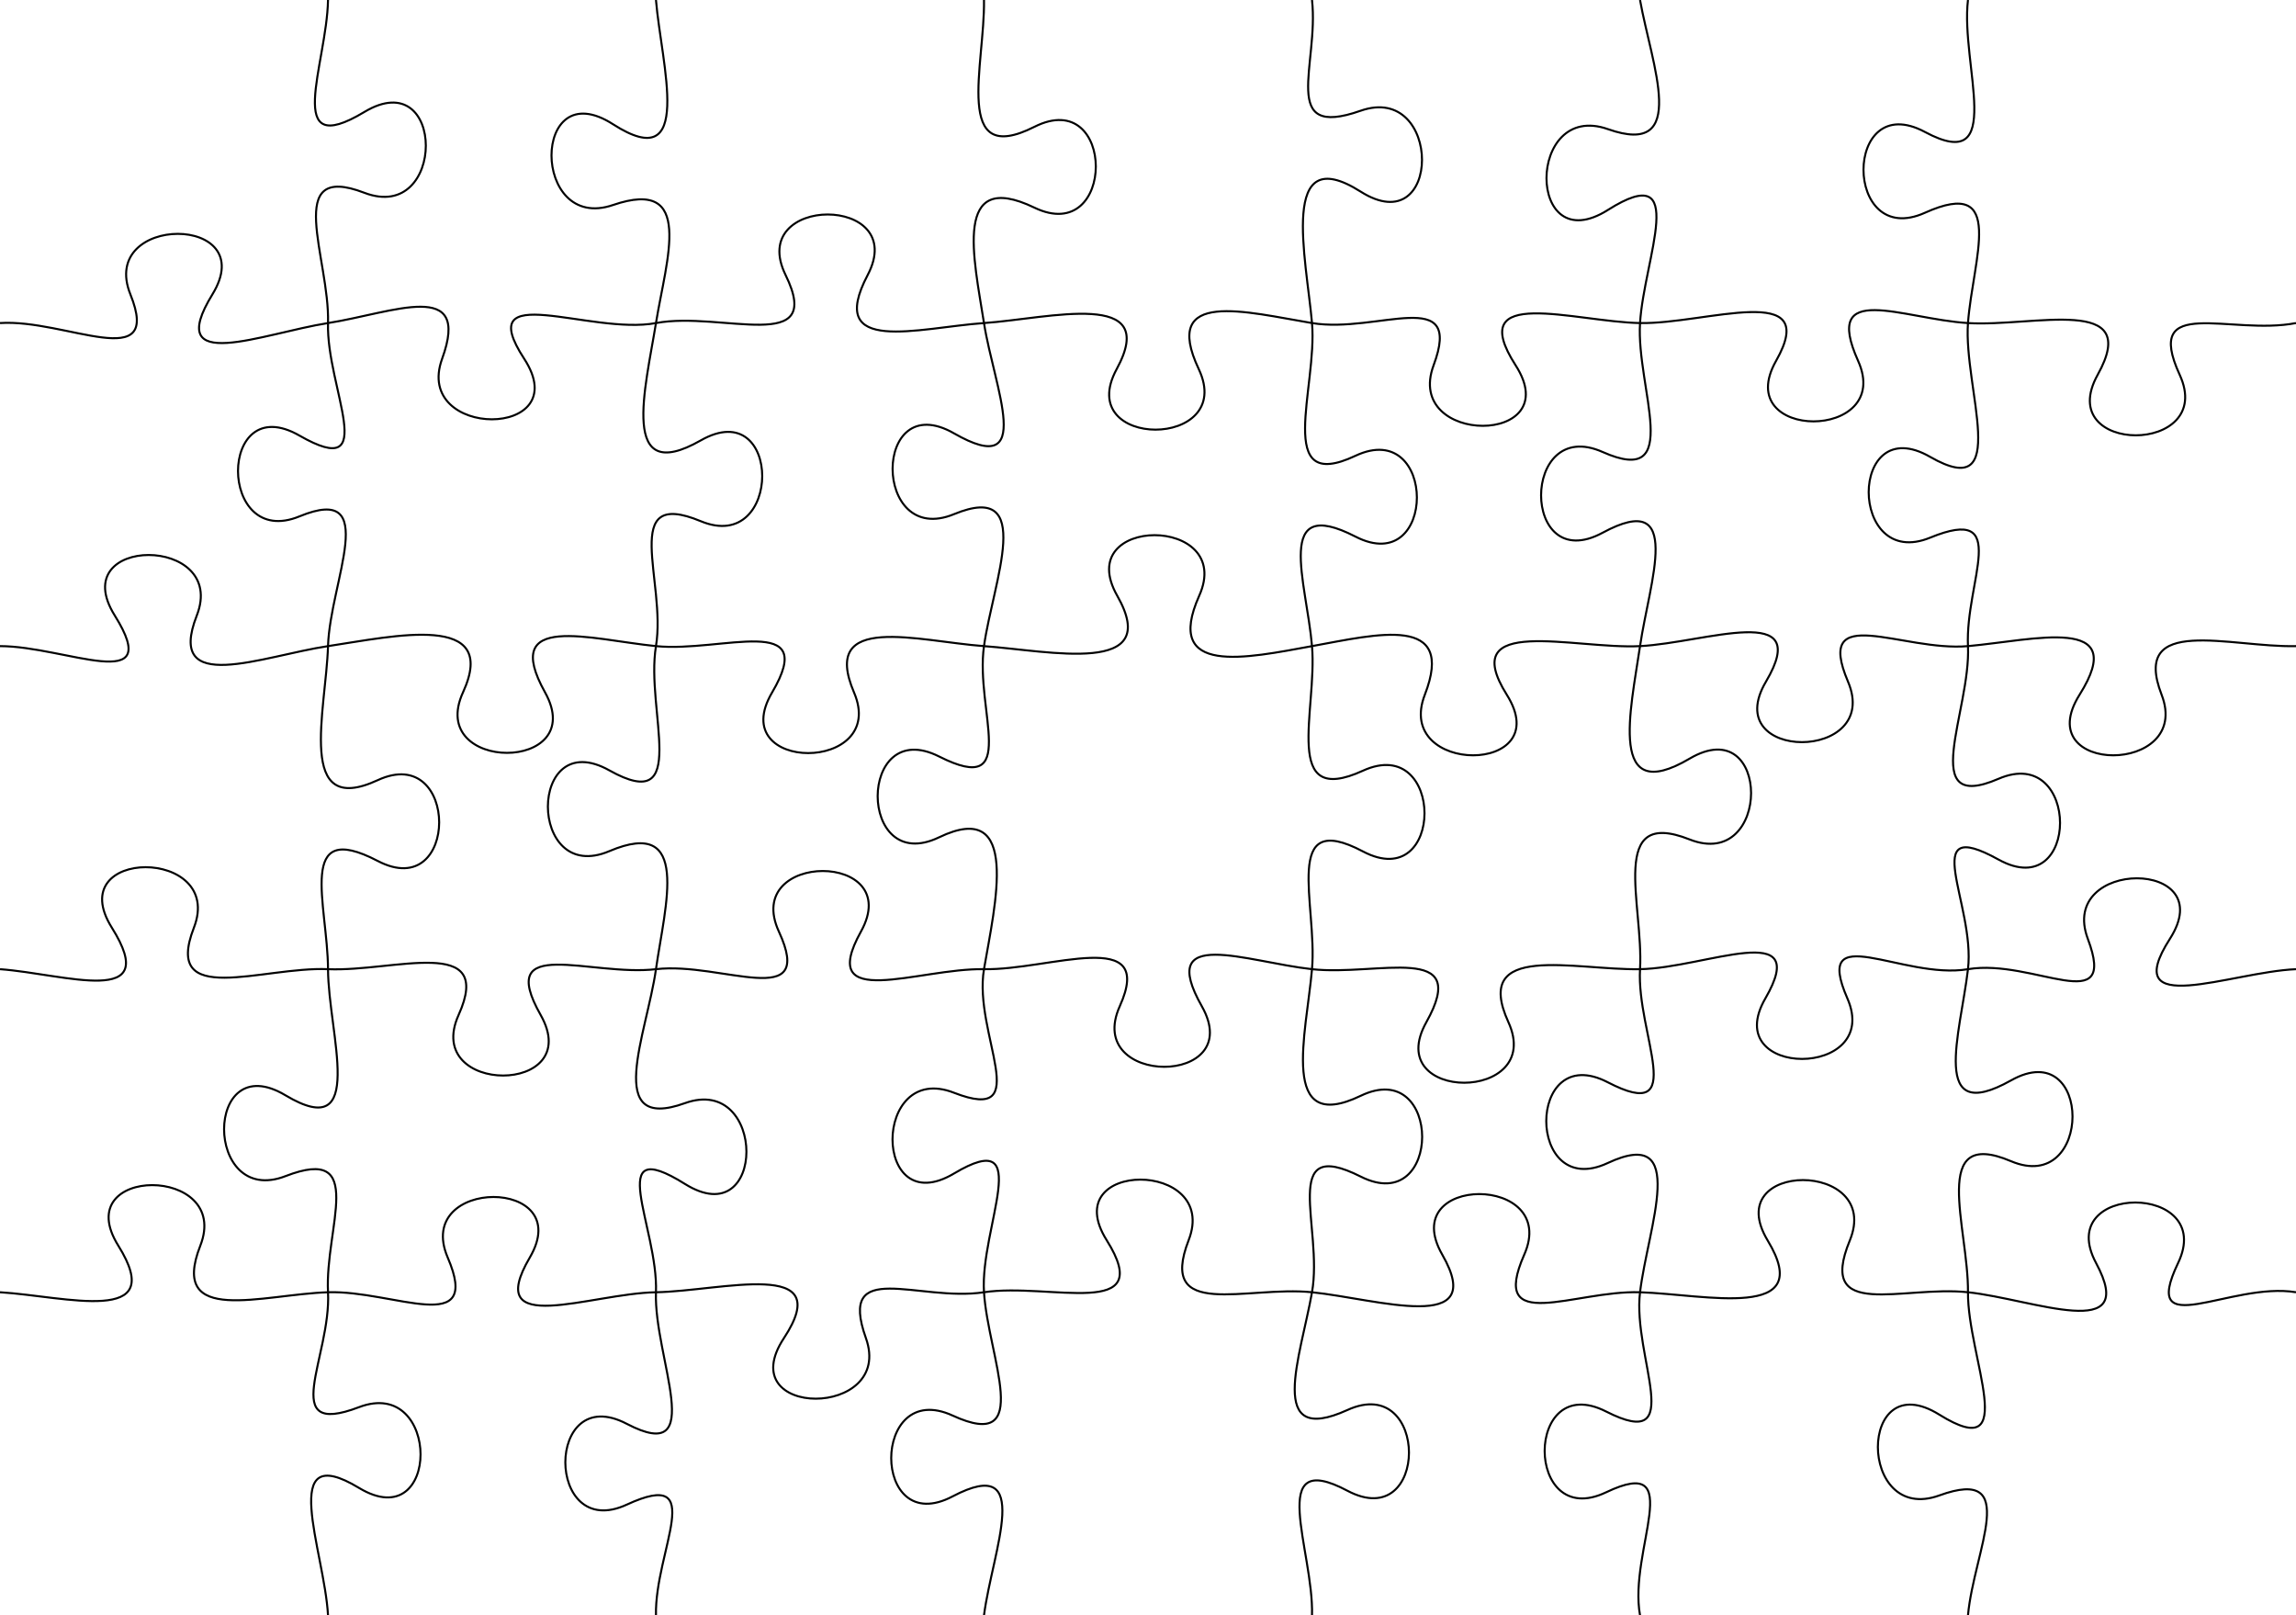<?xml version="1.0" encoding="UTF-8" standalone="no"?>
<svg
   version="1.0"
   width="300mm"
   height="211mm"
   viewBox="0 0 300 211"
   id="svg1"
   sodipodi:docname="jigsaw(2).svg"
   inkscape:version="1.3.2 (091e20e, 2023-11-25)"
   xmlns:inkscape="http://www.inkscape.org/namespaces/inkscape"
   xmlns:sodipodi="http://sodipodi.sourceforge.net/DTD/sodipodi-0.dtd"
   xmlns="http://www.w3.org/2000/svg"
   xmlns:svg="http://www.w3.org/2000/svg">
  <defs
     id="defs1" />
  <sodipodi:namedview
     id="namedview1"
     pagecolor="#ffffff"
     bordercolor="#000000"
     borderopacity="0.25"
     inkscape:showpageshadow="2"
     inkscape:pageopacity="0.0"
     inkscape:pagecheckerboard="0"
     inkscape:deskcolor="#d1d1d1"
     inkscape:document-units="mm"
     inkscape:zoom="0.84616655"
     inkscape:cx="622.80883"
     inkscape:cy="418.35735"
     inkscape:window-width="1800"
     inkscape:window-height="1097"
     inkscape:window-x="0"
     inkscape:window-y="44"
     inkscape:window-maximized="1"
     inkscape:current-layer="svg1" />
  <path
     d="m 257.14,0 c -1.01,8.44 5.09,22.98 -5.62,17.24 -10.71,-5.73 -10.71,15.37 0,10.55 10.71,-4.81 6.25,5.97 5.62,14.41 -0.62,8.44 5.78,23.64 -4.94,17.48 -10.71,-6.16 -10.71,14.94 0,10.55 10.72,-4.39 4.55,5.73 4.94,14.17 0.39,8.44 -6.72,21.95 3.99,17.33 10.72,-4.63 10.72,16.47 0,10.55 -10.71,-5.93 -2.99,5.88 -3.99,14.32 -0.99,8.44 -5.09,20.54 5.62,14.53 10.72,-6.02 10.72,15.08 0,10.55 -10.71,-4.54 -5.54,8.68 -5.62,17.12 -0.07,8.44 6.98,22.65 -3.74,15.99 -10.71,-6.67 -10.71,14.43 0,10.55 10.72,-3.89 4.51,7.22 3.74,15.66"
     id="path10"
     style="fill:none;stroke:#000000;stroke-opacity:1;vector-effect:non-scaling-stroke;-inkscape-stroke:hairline;stroke-width:0.265;stroke-dasharray:none" />
  <path
     d="m 214.29,0 c 1.5,8.44 6.53,20.65 -4.19,16.87 -10.71,-3.77 -10.71,17.33 0,10.55 10.72,-6.77 4.71,6.34 4.19,14.78 -0.53,8.44 5.82,21.6 -4.89,16.84 -10.72,-4.76 -10.72,16.34 0,10.55 10.71,-5.79 6.12,6.37 4.89,14.81 -1.24,8.44 -4.24,21.01 6.47,14.7 10.72,-6.31 10.72,14.79 0,10.55 -10.71,-4.24 -5.99,8.51 -6.47,16.95 -0.49,8.44 6.49,20.32 -4.22,14.77 -10.71,-5.54 -10.71,15.56 0,10.55 10.71,-5 5.23,8.44 4.22,16.88 -1.02,8.44 6.28,21.03 -4.43,15.58 -10.71,-5.44 -10.71,15.66 0,10.55 10.71,-5.1 2.87,7.63 4.43,16.07"
     id="path9"
     style="fill:none;stroke:#000000;stroke-opacity:1;vector-effect:non-scaling-stroke;-inkscape-stroke:hairline;stroke-width:0.265;stroke-dasharray:none" />
  <path
     d="m 171.43,0 c 0.94,8.44 -4.38,18.24 6.34,14.47 10.71,-3.76 10.71,17.34 0,10.55 -10.72,-6.78 -7.08,8.74 -6.34,17.18 0.74,8.44 -5.05,22.39 5.67,17.34 10.71,-5.04 10.71,16.06 0,10.55 -10.72,-5.5 -6.39,5.87 -5.67,14.31 0.71,8.44 -4.05,21.17 6.66,16.27 10.72,-4.89 10.72,16.21 0,10.55 -10.71,-5.65 -5.93,6.94 -6.66,15.38 -0.74,8.44 -4.36,21.69 6.36,16.54 10.71,-5.16 10.71,15.94 0,10.55 -10.72,-5.4 -4.87,6.67 -6.36,15.11 -1.49,8.44 -6.08,20.25 4.63,15.38 10.72,-4.88 10.72,16.22 0,10.55 -10.71,-5.68 -4.39,7.83 -4.63,16.27"
     id="path8"
     style="fill:none;stroke:#000000;stroke-opacity:1;vector-effect:non-scaling-stroke;-inkscape-stroke:hairline;stroke-width:0.265;stroke-dasharray:none" />
  <path
     d="m 128.57,0 c 0.14,8.44 -4.14,21.97 6.58,16.57 10.71,-5.4 10.71,15.7 0,10.55 -10.72,-5.15 -7.9,6.64 -6.58,15.08 1.32,8.44 6.81,20.55 -3.91,14.41 -10.71,-6.13 -10.71,14.97 0,10.55 10.72,-4.41 5.1,8.8 3.91,17.24 -1.19,8.44 4.86,19.82 -5.86,14.42 -10.71,-5.4 -10.71,15.7 0,10.55 10.72,-5.15 7.3,8.79 5.86,17.23 -1.44,8.44 6.79,20.31 -3.92,16.14 -10.71,-4.18 -10.71,16.92 0,10.55 10.71,-6.38 3.38,7.07 3.92,15.51 0.54,8.44 6.63,21.03 -4.09,16.11 -10.71,-4.91 -10.71,16.19 0,10.55 10.72,-5.63 5.19,7.1 4.09,15.54"
     id="path7"
     style="fill:none;stroke:#000000;stroke-opacity:1;vector-effect:non-scaling-stroke;-inkscape-stroke:hairline;stroke-width:0.265;stroke-dasharray:none" />
  <path
     d="m 85.71,0 c 0.7,8.44 5.1,23.11 -5.61,16.23 -10.72,-6.88 -10.72,14.22 0,10.55 10.71,-3.67 6.98,6.98 5.61,15.42 -1.36,8.44 -4.86,21.43 5.85,15.33 10.71,-6.1 10.71,15 0,10.55 -10.71,-4.45 -4.45,7.88 -5.85,16.32 -1.4,8.44 4.63,22.23 -6.09,16.23 -10.71,-6 -10.71,15.1 0,10.55 10.72,-4.55 7.29,6.98 6.09,15.42 -1.19,8.44 -6.93,21.36 3.78,17.5 10.72,-3.85 10.72,17.25 0,10.55 -10.71,-6.69 -3.46,5.71 -3.78,14.15 -0.32,8.44 6.91,22.79 -3.81,17.19 -10.71,-5.61 -10.71,15.49 0,10.55 10.72,-4.95 3.63,6.02 3.81,14.46"
     id="path6"
     style="fill:none;stroke:#000000;stroke-opacity:1;vector-effect:non-scaling-stroke;-inkscape-stroke:hairline;stroke-width:0.265;stroke-dasharray:none" />
  <path
     d="m 42.86,0 c -0.16,8.44 -5.97,21.07 4.74,14.63 10.72,-6.44 10.72,14.66 0,10.55 -10.71,-4.11 -4.5,8.58 -4.74,17.02 -0.25,8.44 6.99,20.84 -3.73,14.7 -10.71,-6.14 -10.71,14.96 0,10.55 10.72,-4.41 3.99,8.51 3.73,16.95 -0.26,8.44 -4.23,22.47 6.49,17.51 10.71,-4.96 10.71,16.14 0,10.55 -10.72,-5.59 -6.53,5.7 -6.49,14.14 0.03,8.44 5.17,22.88 -5.55,16.48 -10.71,-6.41 -10.71,14.69 0,10.55 10.72,-4.15 5.11,6.73 5.55,15.17 0.43,8.44 -6.66,19.09 4.05,15.01 10.72,-4.08 10.72,17.02 0,10.55 -10.71,-6.47 -4.52,8.2 -4.05,16.64"
     id="path5"
     style="fill:none;stroke:#000000;stroke-opacity:1;vector-effect:non-scaling-stroke;-inkscape-stroke:hairline;stroke-width:0.265;stroke-dasharray:none" />
  <path
     d="m 300,168.8 c -8.57,-1.42 -20.46,6.74 -15.41,-3.81 5.05,-10.55 -16.37,-10.55 -10.71,0 5.66,10.55 -8.17,4.73 -16.74,3.81 -8.57,-0.92 -19.79,3.81 -15.45,-6.74 4.35,-10.55 -17.08,-10.55 -10.71,0 6.37,10.55 -8.12,7.02 -16.69,6.74 -8.58,-0.28 -19.79,5.64 -15.13,-4.91 4.66,-10.55 -16.76,-10.55 -10.71,0 6.05,10.55 -8.45,5.79 -17.02,4.91 -8.57,-0.88 -20.21,3.75 -16.12,-6.8 4.09,-10.55 -17.33,-10.55 -10.71,0 6.62,10.55 -7.46,5.5 -16.03,6.8 -8.57,1.3 -19.19,-4.56 -15.43,5.99 3.76,10.55 -17.67,10.55 -10.71,0 6.95,-10.55 -8.14,-6.14 -16.72,-5.99 -8.57,0.15 -22.68,6.02 -16.49,-4.53 6.18,-10.55 -15.24,-10.55 -10.72,0 4.53,10.55 -7.07,4.26 -15.64,4.53 -8.57,0.27 -20.82,4.47 -16.69,-6.08 4.13,-10.55 -17.3,-10.55 -10.71,0 6.58,10.55 -6.89,6.61 -15.46,6.08"
     id="path4"
     style="fill:none;stroke:#000000;stroke-opacity:1;vector-effect:non-scaling-stroke;-inkscape-stroke:hairline;stroke-width:0.265;stroke-dasharray:none" />
  <path
     d="m 300,126.6 c -8.57,0.37 -23.24,6.59 -16.48,-3.96 6.76,-10.55 -14.67,-10.55 -10.72,0 3.96,10.55 -7.09,2.53 -15.66,3.96 -8.57,1.43 -20.37,-6.74 -15.76,3.81 4.61,10.55 -16.82,10.55 -10.71,0 6.1,-10.55 -7.81,-3.97 -16.38,-3.81 -8.58,0.16 -22.01,-3.63 -17.2,6.92 4.8,10.55 -16.63,10.55 -10.72,0 5.91,-10.55 -6.37,-5.98 -14.94,-6.92 -8.57,-0.94 -20.37,-5.71 -14.4,4.84 5.97,10.55 -15.46,10.55 -10.72,0 4.75,-10.55 -9.17,-4.68 -17.74,-4.84 -8.57,-0.16 -21.94,5.64 -16.08,-4.91 5.85,-10.55 -15.57,-10.55 -10.72,0 4.86,10.55 -7.48,3.91 -16.06,4.91 -8.57,1 -21.04,-4.57 -15.07,5.98 5.96,10.55 -15.47,10.55 -10.72,0 4.75,-10.55 -8.49,-5.61 -17.06,-5.98 -8.57,-0.37 -21.63,5.14 -17.53,-5.41 4.1,-10.55 -17.33,-10.55 -10.71,0 6.61,10.55 -6.05,6.04 -14.62,5.41"
     id="path3"
     style="fill:none;stroke:#000000;stroke-opacity:1;vector-effect:non-scaling-stroke;-inkscape-stroke:hairline;stroke-width:0.265;stroke-dasharray:none" />
  <path
     d="m 300,84.4 c -8.57,0.21 -21.64,-4.2 -17.56,6.35 4.08,10.55 -17.35,10.55 -10.72,0 6.64,-10.55 -6.01,-7.11 -14.58,-6.35 -8.57,0.76 -20.16,-5.92 -15.68,4.63 4.48,10.55 -16.95,10.55 -10.71,0 6.23,-10.55 -7.89,-5.07 -16.46,-4.63 -8.58,0.44 -24.03,-4.2 -17.41,6.35 6.63,10.55 -14.8,10.55 -10.71,0 4.09,-10.55 -6.17,-7.91 -14.74,-6.35 -8.57,1.56 -19.45,3.97 -14.74,-6.58 4.72,-10.55 -16.7,-10.55 -10.71,0 6,10.55 -8.84,7.2 -17.41,6.58 -8.57,-0.62 -21.48,-4.49 -16.98,6.06 4.51,10.55 -16.92,10.55 -10.71,0 6.21,-10.55 -6.59,-5.2 -15.17,-6.06 -8.57,-0.86 -20.38,-4.52 -14.5,6.03 5.88,10.55 -15.55,10.55 -10.71,0 C 65.33,79.88 51.43,83.12 42.86,84.4 34.29,85.68 21.59,90.96 25.71,80.41 29.83,69.86 8.4,69.86 15,80.41 c 6.59,10.55 -6.43,4 -15,3.99"
     id="path2"
     style="fill:none;stroke:#000000;stroke-opacity:1;vector-effect:non-scaling-stroke;-inkscape-stroke:hairline;stroke-width:0.265;stroke-dasharray:none" />
  <path
     d="m 300,42.2 c -8.57,1.67 -20.04,-3.8 -15.2,6.75 4.85,10.55 -16.58,10.55 -10.71,0 5.87,-10.55 -8.38,-6.22 -16.95,-6.75 -8.57,-0.53 -19.09,-5.62 -14.36,4.93 4.74,10.55 -16.69,10.55 -10.71,0 5.98,-10.55 -9.21,-4.77 -17.78,-4.93 -8.58,-0.16 -23.04,-5.04 -16.26,5.51 6.79,10.55 -14.64,10.55 -10.71,0 3.93,-10.55 -7.32,-4.09 -15.89,-5.51 -8.57,-1.42 -19.78,-4.54 -14.8,6.01 4.97,10.55 -16.46,10.55 -10.72,0 5.74,-10.55 -8.77,-6.61 -17.34,-6.01 -8.57,0.6 -20.75,4.28 -15.2,-6.27 5.54,-10.55 -15.89,-10.55 -10.72,0 5.17,10.55 -8.36,4.66 -16.94,6.27 -8.57,1.61 -24.1,-5.89 -17.22,4.66 6.88,10.55 -14.55,10.55 -10.72,0 C 61.61,36.31 51.43,40.85 42.86,42.2 34.29,43.55 21.28,49.01 27.75,38.46 34.22,27.91 12.8,27.91 17.04,38.46 21.28,49.01 8.57,41.63 0,42.2"
     id="path1"
     style="fill:none;stroke:#000000;stroke-opacity:1;vector-effect:non-scaling-stroke;-inkscape-stroke:hairline;stroke-width:0.265;stroke-dasharray:none" />
</svg>
